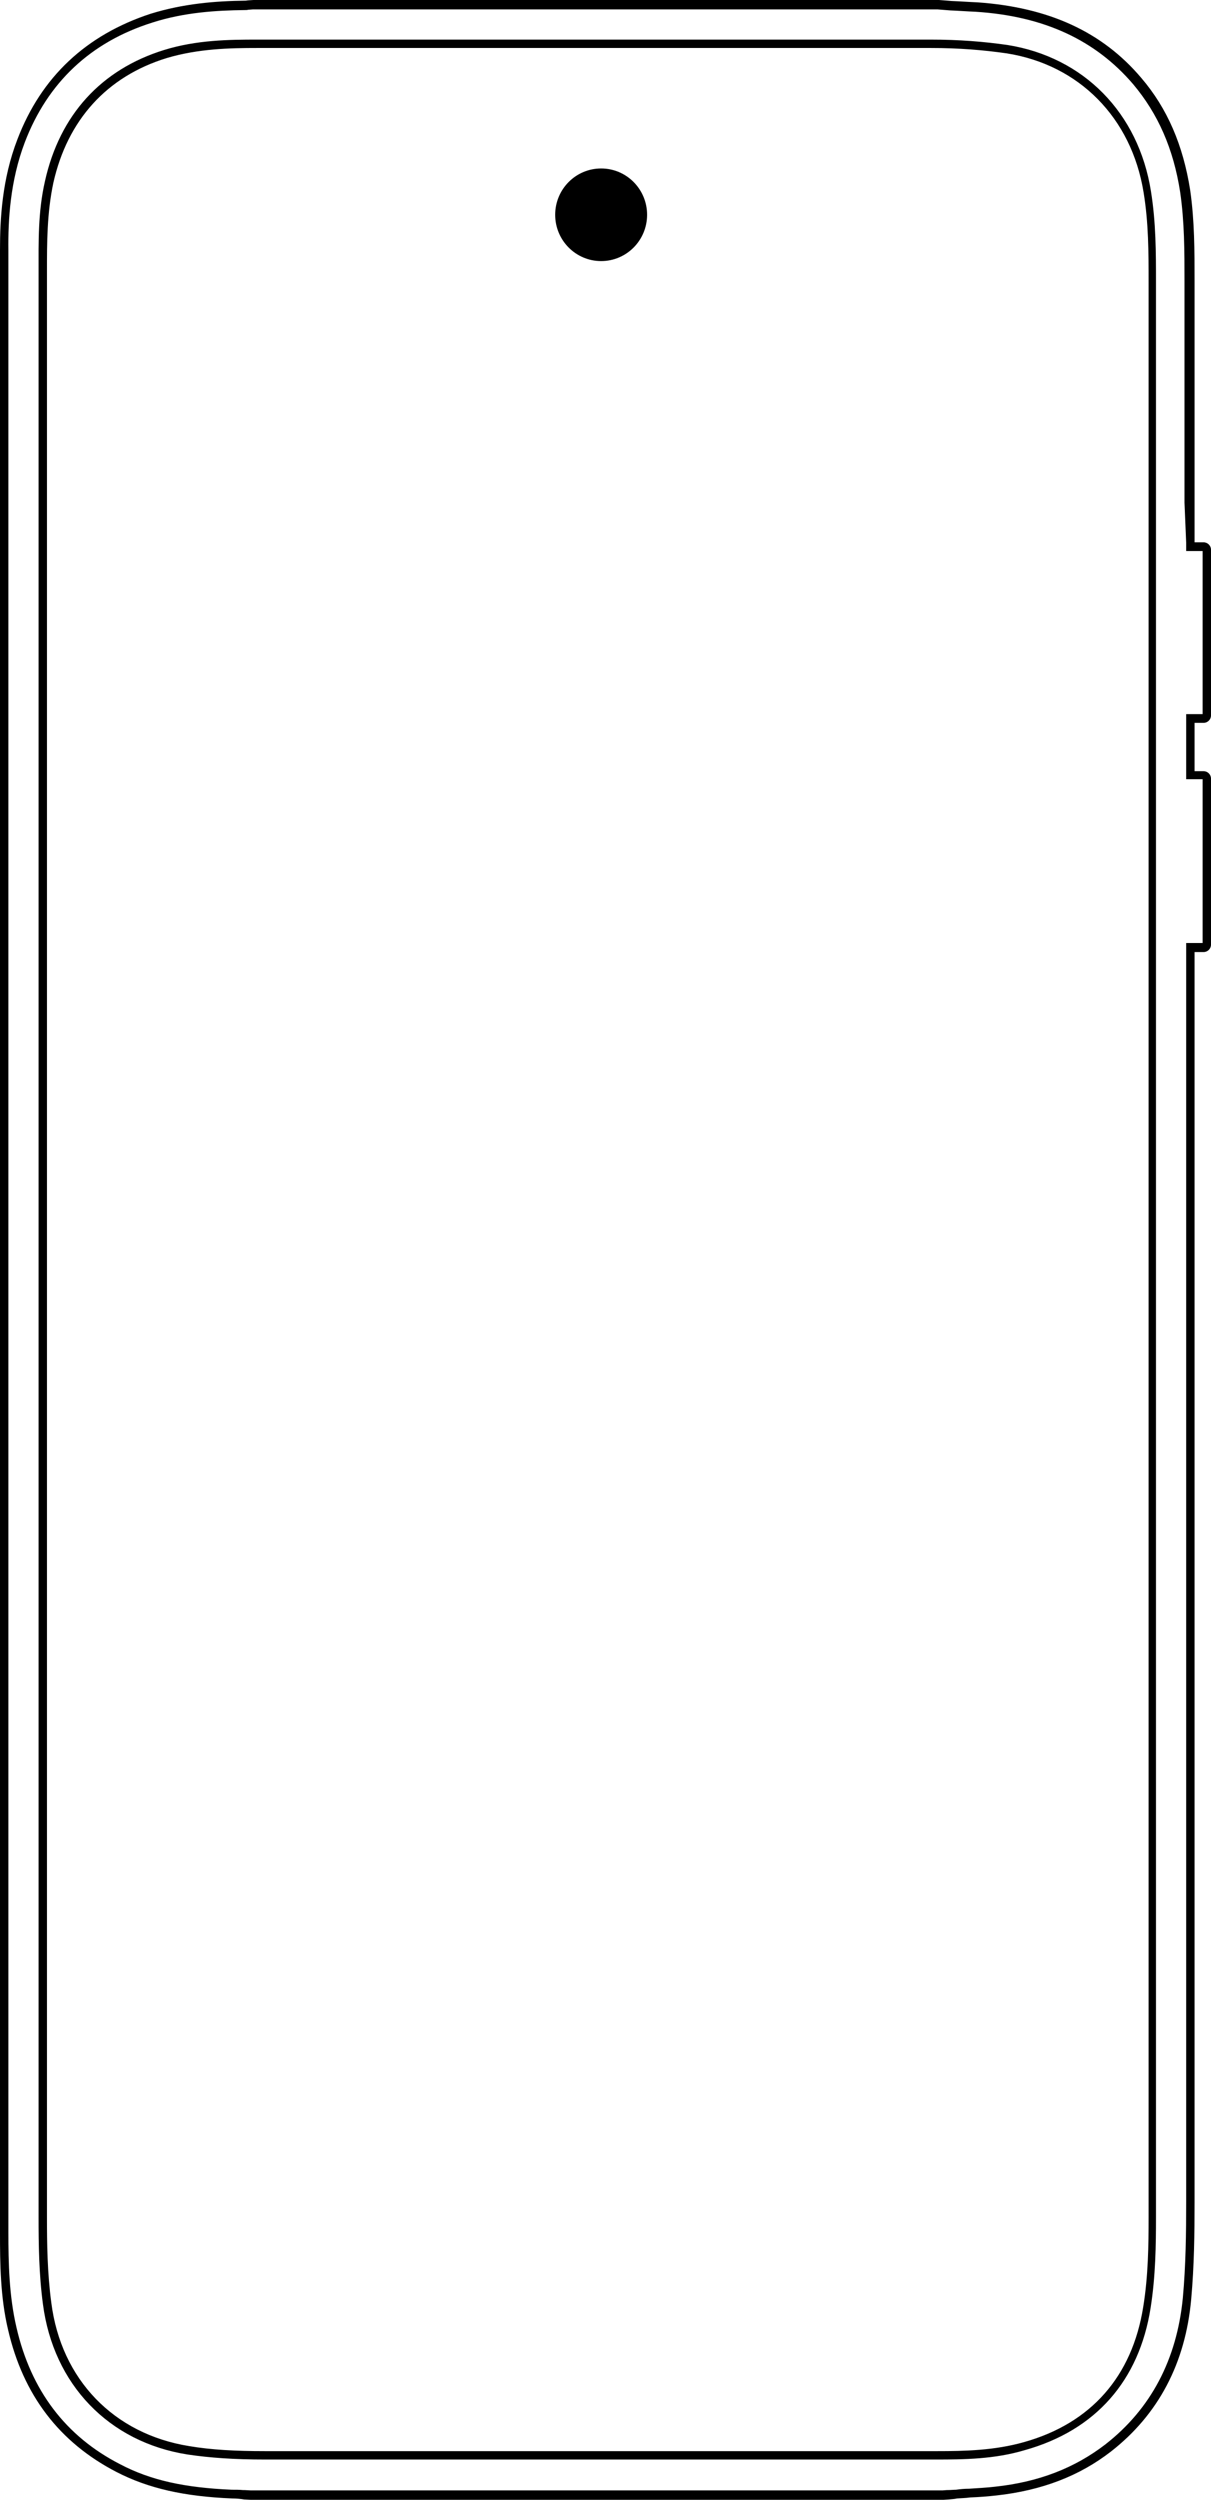 <?xml version="1.0" encoding="UTF-8"?> <svg xmlns="http://www.w3.org/2000/svg" xmlns:xlink="http://www.w3.org/1999/xlink" version="1.1" id="Layer_1" x="0px" y="0px" viewBox="0 0 361 745" style="enable-background:new 0 0 361 745;" xml:space="preserve"> <g> <path d="M11.5,80.8V83c0,69.6,0,139.2,0,208.8V513c0,70.4,0,68.6,0,147.9c0,7.7,0.1,16.8,1.3,25.7c3.1,23.9,19.6,41.1,43.1,44.8 c6.7,1,14,1.5,23.1,1.5c34.7,0,68.9,0,97.9,0h102l0,0c8.5,0,17.6-0.1,26.6-2.8c21.1-5.9,34.1-20.7,37.5-42.4 c1.5-9.5,1.6-18.9,1.6-27.1c0-73.2,0-63.7,0-129.6V268.9c0-61.3,0-122.6,0-183.8v-1c0-8.8,0-17.8-1.5-27.1 c-3.7-23.4-20.1-40-42.8-43.6c-7-1-14.4-1.6-22.8-1.6c-36.9,0-73,0-100.6,0H76.6c-8.3,0-18,0.1-27.7,3.1 C30.2,20.7,17.8,34.2,13.4,54C11.3,63.2,11.5,72.1,11.5,80.8z M14,291.7c0-69.6,0-139.2,0-208.8v-2.1c0-8.5,0-17.3,1.9-26.3 c4.2-18.7,15.9-31.7,33.8-37.2c9.4-2.8,18.9-3,26.9-3H177c33.5,0,66.9,0,100.6,0c8.2,0,15.5,0.6,22.5,1.6 c21.6,3.4,37.2,19.2,40.8,41.4c1.5,9.1,1.5,18,1.5,26.8v1c0,65.3,0,130.6,0,195.9v250.2c0,71.5,0,58,0,129.6c0,8-0.1,17.4-1.6,26.6 c-3.3,20.8-15.6,34.7-35.5,40.3c-8.8,2.5-17.7,2.7-26,2.7l0,0H176.9c-32.6,0-65.1,0-97.9,0c-8.9,0-16.1-0.4-22.6-1.5 c-22.5-3.6-38.2-19.9-41.1-42.7c-1.2-8.9-1.3-17.8-1.3-25.4c0-77.6,0-70.2,0-147.9C14,512.8,14,291.7,14,291.7z M356.1,149.6 c0-31.2,0-55.6,0-60.8v-5.2c0-8.8,0-17.8-1.3-26.9c-2.1-13.4-6.8-24.4-14.6-33.5c-11.6-13.7-27.5-21-48.8-22.5 c-2.5-0.1-5.1-0.3-7.7-0.4L279.9,0H75.6l0,0l-1.5,0.1c-0.3,0-0.6,0.1-0.9,0.1c-9.1,0.1-18.6,0.9-28.3,3.9 C25.7,10.4,12.3,22.9,5.2,41.5C0.6,53.4,0,65.3,0,74.5c0,50.7,0,101.4,0,152v196.2c0,107.4,0,135.2,0,242.6 c0,9.2,0.1,19.2,2.4,28.9c4.5,19.5,15.3,33.6,32.3,42.4c9.5,4.9,20.1,7.3,34.5,7.9c1.2,0,2.4,0.1,3.6,0.3l1.9,0.1h206.6l1.5-0.1 c0.9-0.1,1.6-0.1,2.5-0.3c1.3-0.1,2.5-0.1,3.9-0.3c2.7-0.1,5.2-0.3,7.9-0.6c13.5-1.5,24.7-5.8,34.1-13.1 c14.1-11,22.2-26.3,23.9-45.4c0.9-10,1-19.6,1-28.9c0-80.5,0-75.9,0-156.3V283.7h2.7c1.2,0,2.2-1,2.2-2.2V232c0-1.2-1-2.2-2.2-2.2 h-2.7c0-4.6,0-9.4,0-14.4h2.7c1.2,0,2.2-1,2.2-2.2v-49.4c0-1.2-1-2.2-2.2-2.2h-2.7C356.1,155.6,356.1,149.6,356.1,149.6z M353.6,161.7v2.5h4.9v48.6h-4.9v2.5v4v10.4v2.5h4.9V281h-4.9v218.8c0,72.4,0,73.9,0,156.3c0,9.1-0.1,18.9-1,28.7 c-1.8,18.3-9.5,33-23.1,43.6c-9.1,7-19.8,11.2-32.9,12.6c-2.5,0.3-4.9,0.4-7.7,0.6c-1.3,0-2.5,0.1-3.9,0.3c-0.7,0-1.6,0.1-2.4,0.1 h-0.3l-1.3,0.1H74.7l-1.9-0.1h-0.4c-1-0.1-2.1-0.1-3.3-0.1c-14-0.6-24.2-2.8-33.3-7.6c-16.2-8.3-26.6-22-30.9-40.8 c-2.2-9.4-2.4-19.2-2.4-28.3c0-101.4,0-131.6,0-242.6V226.5c0-49.8,0-101.3,0-152C2.4,65.6,3,54,7.4,42.4 c6.8-17.8,19.6-29.9,38.1-35.7C54.9,3.7,64.3,3.1,73,3c0.4,0,0.7,0,1-0.1h0.1l1.3-0.1h204.1l3.7,0.3c2.5,0.1,5.1,0.3,7.6,0.4 c20.5,1.3,35.8,8.5,47,21.6c7.4,8.8,12,19.2,14,32.1c1.3,8.9,1.3,17.8,1.3,26.6v5.2c0,4.6,0,25,0,60.8L353.6,161.7z"></path> <ellipse cx="179.2" cy="64" rx="13.7" ry="13.8"></ellipse> </g> </svg> 